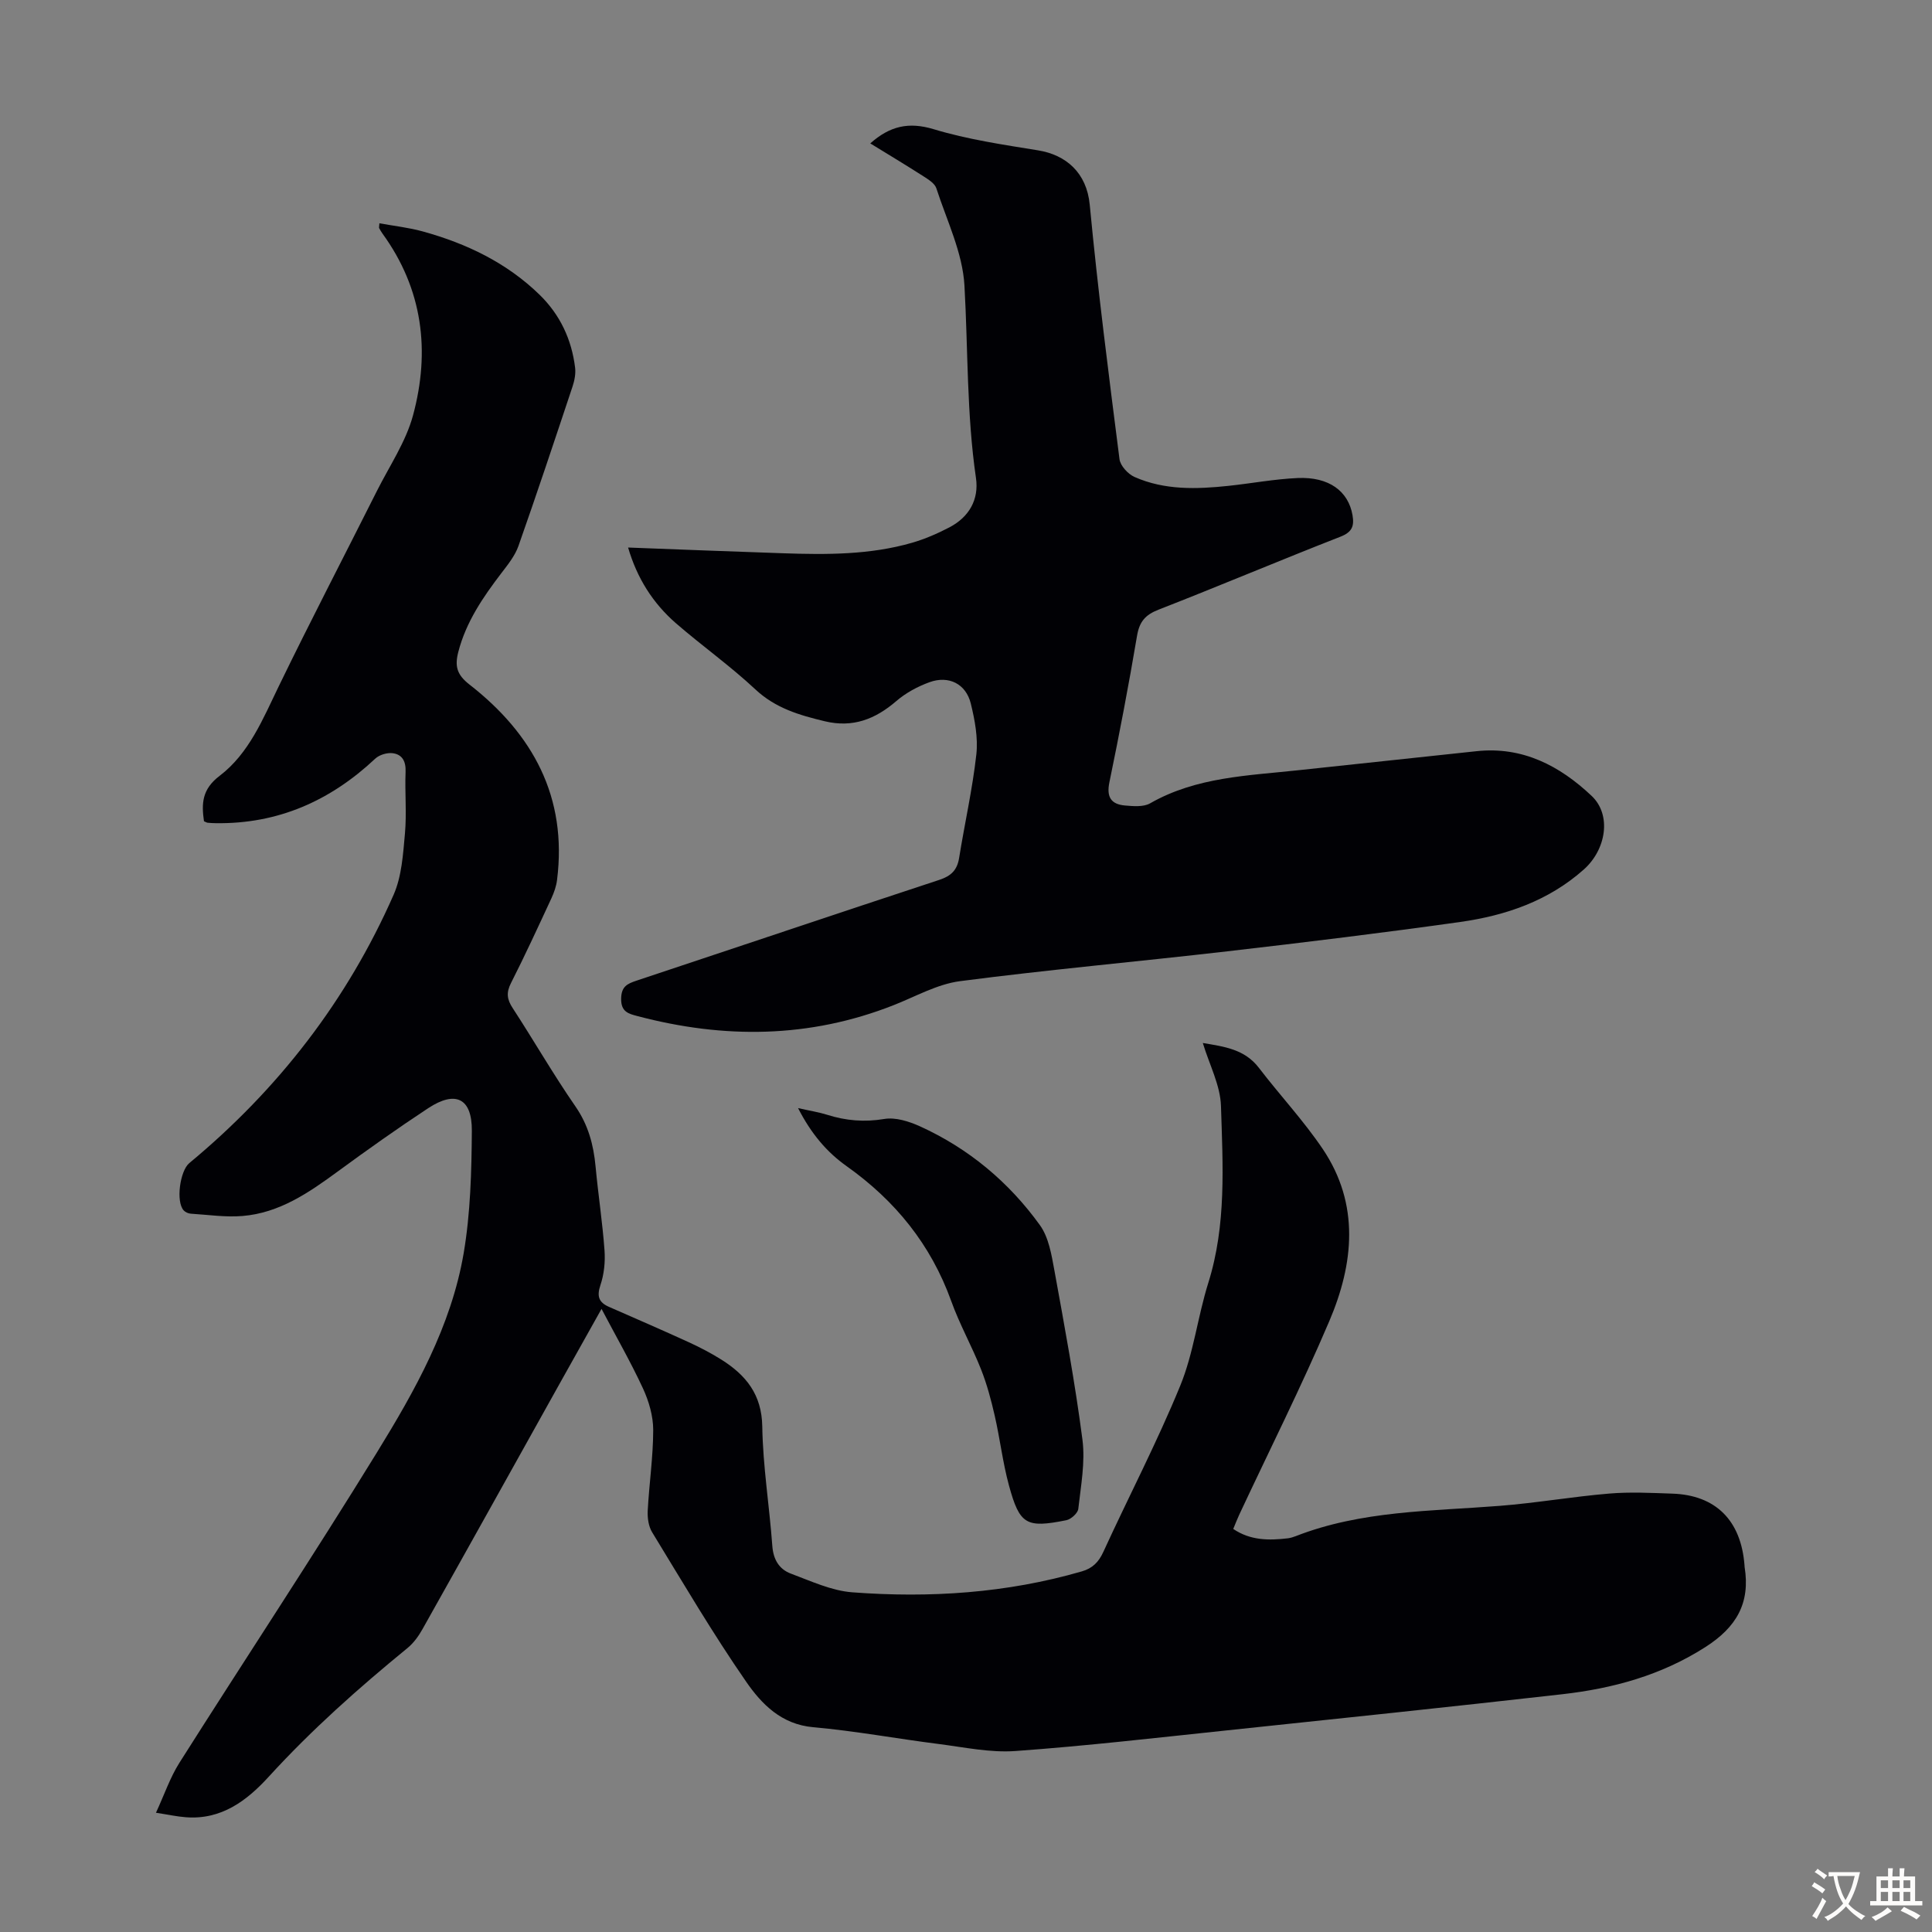 <svg enable-background="new 0 0 400 400" viewBox="0 0 400 400" xmlns="http://www.w3.org/2000/svg"><rect x="0" y="0" width="400" height="400" fill="#808080" stroke="none"/><g fill="#010105"><path d="m124.54 270.99c-3.06 5.46-5.84 10.4-8.6 15.35-9.48 16.99-18.94 34-28.47 50.96-.8 1.43-1.83 2.86-3.08 3.89-10.14 8.29-19.91 16.97-28.76 26.67-4.55 4.98-9.82 8.95-17.16 8.38-1.86-.14-3.7-.55-6.18-.93 1.74-3.76 2.92-7.28 4.84-10.32 13.58-21.45 27.6-42.63 40.9-64.26 7.9-12.84 15.39-26.16 17.97-41.28 1.41-8.31 1.63-16.88 1.69-25.33.05-6.76-3.39-8.4-9.04-4.68-6.35 4.18-12.56 8.59-18.69 13.08-6.01 4.41-12.12 8.62-19.78 9.24-3.52.29-7.11-.26-10.67-.48-.51-.03-1.13-.3-1.47-.67-1.67-1.79-.78-8.2 1.15-9.8 18.39-15.24 32.68-33.68 42.3-55.55 1.69-3.84 1.96-8.41 2.35-12.69.38-4.22-.04-8.51.13-12.76.09-2.16-.67-3.62-2.69-3.87-1.15-.14-2.75.34-3.59 1.13-9.3 8.73-20.14 13.55-33.02 13.36-.56-.01-1.12-.03-1.67-.09-.21-.02-.41-.16-.77-.31-.52-3.65-.44-6.61 3.25-9.41 6.09-4.64 8.96-11.79 12.25-18.57 6.58-13.55 13.54-26.93 20.3-40.39 2.6-5.18 5.99-10.16 7.48-15.66 3.6-13.32 2.03-26.15-6.33-37.65-.26-.36-.48-.75-.69-1.14-.04-.08.01-.21.06-.98 3.02.55 6.06.88 8.96 1.68 9.06 2.5 17.38 6.47 24.21 13.12 4.24 4.14 6.63 9.24 7.35 15.09.15 1.26-.12 2.67-.53 3.9-3.67 11.03-7.34 22.06-11.2 33.02-.72 2.03-2.18 3.85-3.52 5.6-3.82 5-7.33 10.12-8.94 16.36-.75 2.93-.3 4.69 2.32 6.73 13.12 10.22 20.29 23.31 18.13 40.46-.16 1.3-.62 2.6-1.17 3.8-2.73 5.88-5.44 11.77-8.37 17.55-1 1.97-.83 3.36.34 5.15 4.4 6.75 8.42 13.75 13 20.37 2.67 3.86 3.76 7.96 4.18 12.48.54 5.79 1.43 11.55 1.85 17.35.17 2.37-.09 4.94-.85 7.18-.78 2.32-.34 3.57 1.77 4.5 5.52 2.42 11.06 4.82 16.54 7.33 2.33 1.07 4.62 2.26 6.79 3.63 5.04 3.19 8.3 7.18 8.41 13.79.13 8.26 1.48 16.49 2.08 24.75.21 2.82 1.41 4.82 3.84 5.73 4.16 1.55 8.4 3.54 12.71 3.87 16.04 1.21 31.96.18 47.53-4.33 2.21-.64 3.49-1.92 4.46-4.05 5.26-11.48 11.13-22.71 15.91-34.38 2.77-6.75 3.61-14.27 5.81-21.29 3.78-12.03 3.01-24.37 2.63-36.62-.13-4.3-2.39-8.53-3.76-13.06 4.42.75 8.64 1.27 11.6 5.13 4.34 5.67 9.26 10.93 13.24 16.83 7.7 11.45 6.41 23.75 1.35 35.62-5.78 13.57-12.42 26.76-18.67 40.13-.42.9-.77 1.83-1.22 2.9 3.55 2.41 7.39 2.4 11.3 1.94.55-.07 1.1-.24 1.62-.44 13.61-5.32 28.01-5.16 42.25-6.28 7.57-.59 15.08-1.91 22.64-2.54 4.33-.37 8.73-.14 13.09.01 9 .3 14.24 5.55 14.95 14.82.01.11 0 .23.02.34 1.21 7.48-1.66 12.49-8.15 16.63-9.18 5.86-19.15 8.56-29.66 9.75-23.12 2.62-46.26 5.04-69.4 7.48-14.57 1.53-29.14 3.22-43.76 4.27-5.25.38-10.64-.79-15.94-1.46-8.65-1.1-17.25-2.7-25.93-3.47-6.6-.59-10.67-4.79-13.87-9.41-6.93-10.01-13.12-20.55-19.47-30.95-.75-1.22-.99-2.97-.92-4.44.3-5.58 1.13-11.15 1.14-16.73 0-2.88-.89-5.94-2.11-8.59-2.54-5.49-5.54-10.7-8.59-16.49z"/><path d="m130.04 113.36c10.96.41 21.56.84 32.16 1.19 8.96.3 17.93.34 26.64-2.18 2.66-.77 5.25-1.9 7.71-3.18 4.08-2.13 6.17-5.75 5.51-10.25-1.93-13.22-1.63-26.54-2.38-39.81-.38-6.81-3.66-13.48-5.82-20.15-.32-.99-1.6-1.79-2.59-2.43-3.65-2.34-7.36-4.57-11.09-6.86 4.06-3.61 7.97-4.5 13.13-2.94 7.01 2.12 14.36 3.2 21.62 4.38 5.74.93 10.06 4.59 10.69 11.27 1.67 17.59 3.92 35.13 6.16 52.66.17 1.37 1.76 3.09 3.11 3.69 6.23 2.76 12.86 2.54 19.47 1.84 4.78-.51 9.53-1.41 14.32-1.62 6.48-.28 10.47 2.72 11.34 7.67.4 2.31-.09 3.54-2.53 4.49-12.59 4.92-25.05 10.19-37.64 15.1-2.75 1.07-3.95 2.5-4.44 5.41-1.71 10.14-3.64 20.25-5.72 30.32-.64 3.07.36 4.56 3.22 4.81 1.73.15 3.83.34 5.21-.45 9.6-5.49 20.31-5.72 30.84-6.87 12.23-1.33 24.47-2.59 36.7-3.92 9.57-1.04 17.27 3.02 23.87 9.25 4.17 3.94 3.03 11.1-1.62 15.24-7.31 6.5-16.16 9.53-25.56 10.86-16.05 2.26-32.14 4.22-48.24 6.08-18.44 2.13-36.94 3.78-55.35 6.18-4.74.62-9.23 3.2-13.8 4.99-17.41 6.85-35.09 6.97-52.98 2.24-1.82-.48-3.41-.85-3.38-3.58.03-2.57 1.28-3.12 3.2-3.76 20.9-6.94 41.76-13.98 62.67-20.86 2.43-.8 3.69-2 4.1-4.51 1.15-7.16 2.77-14.27 3.57-21.46.38-3.44-.31-7.13-1.15-10.55-1-4.06-4.56-5.85-8.54-4.41-2.46.89-4.92 2.22-6.89 3.92-4.36 3.75-9 5.56-14.8 4.17-5.25-1.26-10.19-2.69-14.37-6.6-5.22-4.88-11.1-9.05-16.5-13.74-4.71-4.12-7.99-9.26-9.85-15.63z"/><path d="m165.23 229.42c2.57.58 4.33.85 6.01 1.38 3.89 1.23 7.71 1.56 11.84.87 2.33-.39 5.12.5 7.38 1.52 10.08 4.58 18.4 11.53 24.84 20.46 1.83 2.54 2.41 6.15 3 9.37 2.12 11.66 4.29 23.32 5.81 35.06.6 4.66-.33 9.56-.86 14.31-.1.89-1.49 2.15-2.46 2.35-8.32 1.67-9.68.94-11.9-7.21-1.29-4.73-1.85-9.66-2.95-14.45-.74-3.24-1.61-6.5-2.83-9.58-1.89-4.78-4.44-9.3-6.17-14.13-4.21-11.69-11.58-20.77-21.63-27.91-4.13-2.92-7.37-6.74-10.08-12.04z"/></g><path d="m377.9 391.2c-.2.3-.4.5-.6.8-.7-.6-1.4-1-2.2-1.5.2-.3.4-.5.5-.8.6.4 1.4.8 2.3 1.5zm-1.8 6.1c-.2-.2-.5-.4-.9-.6.4-.6.8-1.2 1.2-1.9s.7-1.3.9-1.9c.3.3.5.5.8.7-.7 1.3-1.4 2.6-2 3.7zm2.2-9c-.3.3-.5.5-.6.8-.6-.6-1.3-1.1-2-1.5.3-.3.5-.5.6-.7.6.5 1.3.9 2 1.4zm.3.2v-.9h2 4.5c-.3 1.3-.6 2.5-1 3.6s-.9 2.1-1.4 3c.4.5 1 1 1.6 1.4s1.2.8 1.9 1.1c-.3.2-.5.4-.8.8-.4-.3-1-.7-1.6-1.2s-1.2-1.1-1.6-1.6c-.5.6-1.1 1.1-1.7 1.6s-1.4.9-2.1 1.4c-.1-.3-.3-.5-.7-.8.6-.2 1.2-.5 1.9-1s1.4-1.1 2-1.8c-.5-.8-.9-1.6-1.2-2.5s-.6-2-.8-3.2c-.4.1-.7.1-1 .1zm2.5 2.7c.3 1 .7 1.7 1 2.2.3-.5.6-1.1 1-2s.6-1.9.9-3h-3.2-.4c.1.9.3 1.8.7 2.8z" fill="#fcfbfa"/><path d="m396.5 388.5v1.5 3.6h1.5v.9c-.4 0-1 0-1.7 0h-7.9c-.5 0-.9 0-1.2 0v-.9h1.3v-3.5c0-.7 0-1.2 0-1.6h2.4c0-.8 0-1.4 0-1.7h1c0 .3-.1.8-.1 1.7h1.5c0-.8 0-1.4 0-1.7h1c0 .3-.1.9-.1 1.7zm-8.2 9.2c-.2-.3-.5-.5-.8-.8.8-.3 1.4-.6 1.9-.9s1-.7 1.4-1.1c.3.3.6.5.9.8-1.6 1-2.8 1.6-3.4 2zm2.6-6.8v-1.6h-1.5v1.6zm0 2.7v-1.9h-1.5v1.9zm2.4-2.7v-1.6h-1.5v1.6zm0 2.7v-1.9h-1.5v1.9zm.2 2 .7-.8c.4.2.9.5 1.6.8s1.3.7 1.8 1c-.3.3-.5.5-.8.8-.4-.3-1.5-1-3.3-1.8zm2-4.7v-1.6h-1.4v1.6zm0 2.7v-1.9h-1.4v1.9z" fill="#fcfbfa"/></svg>